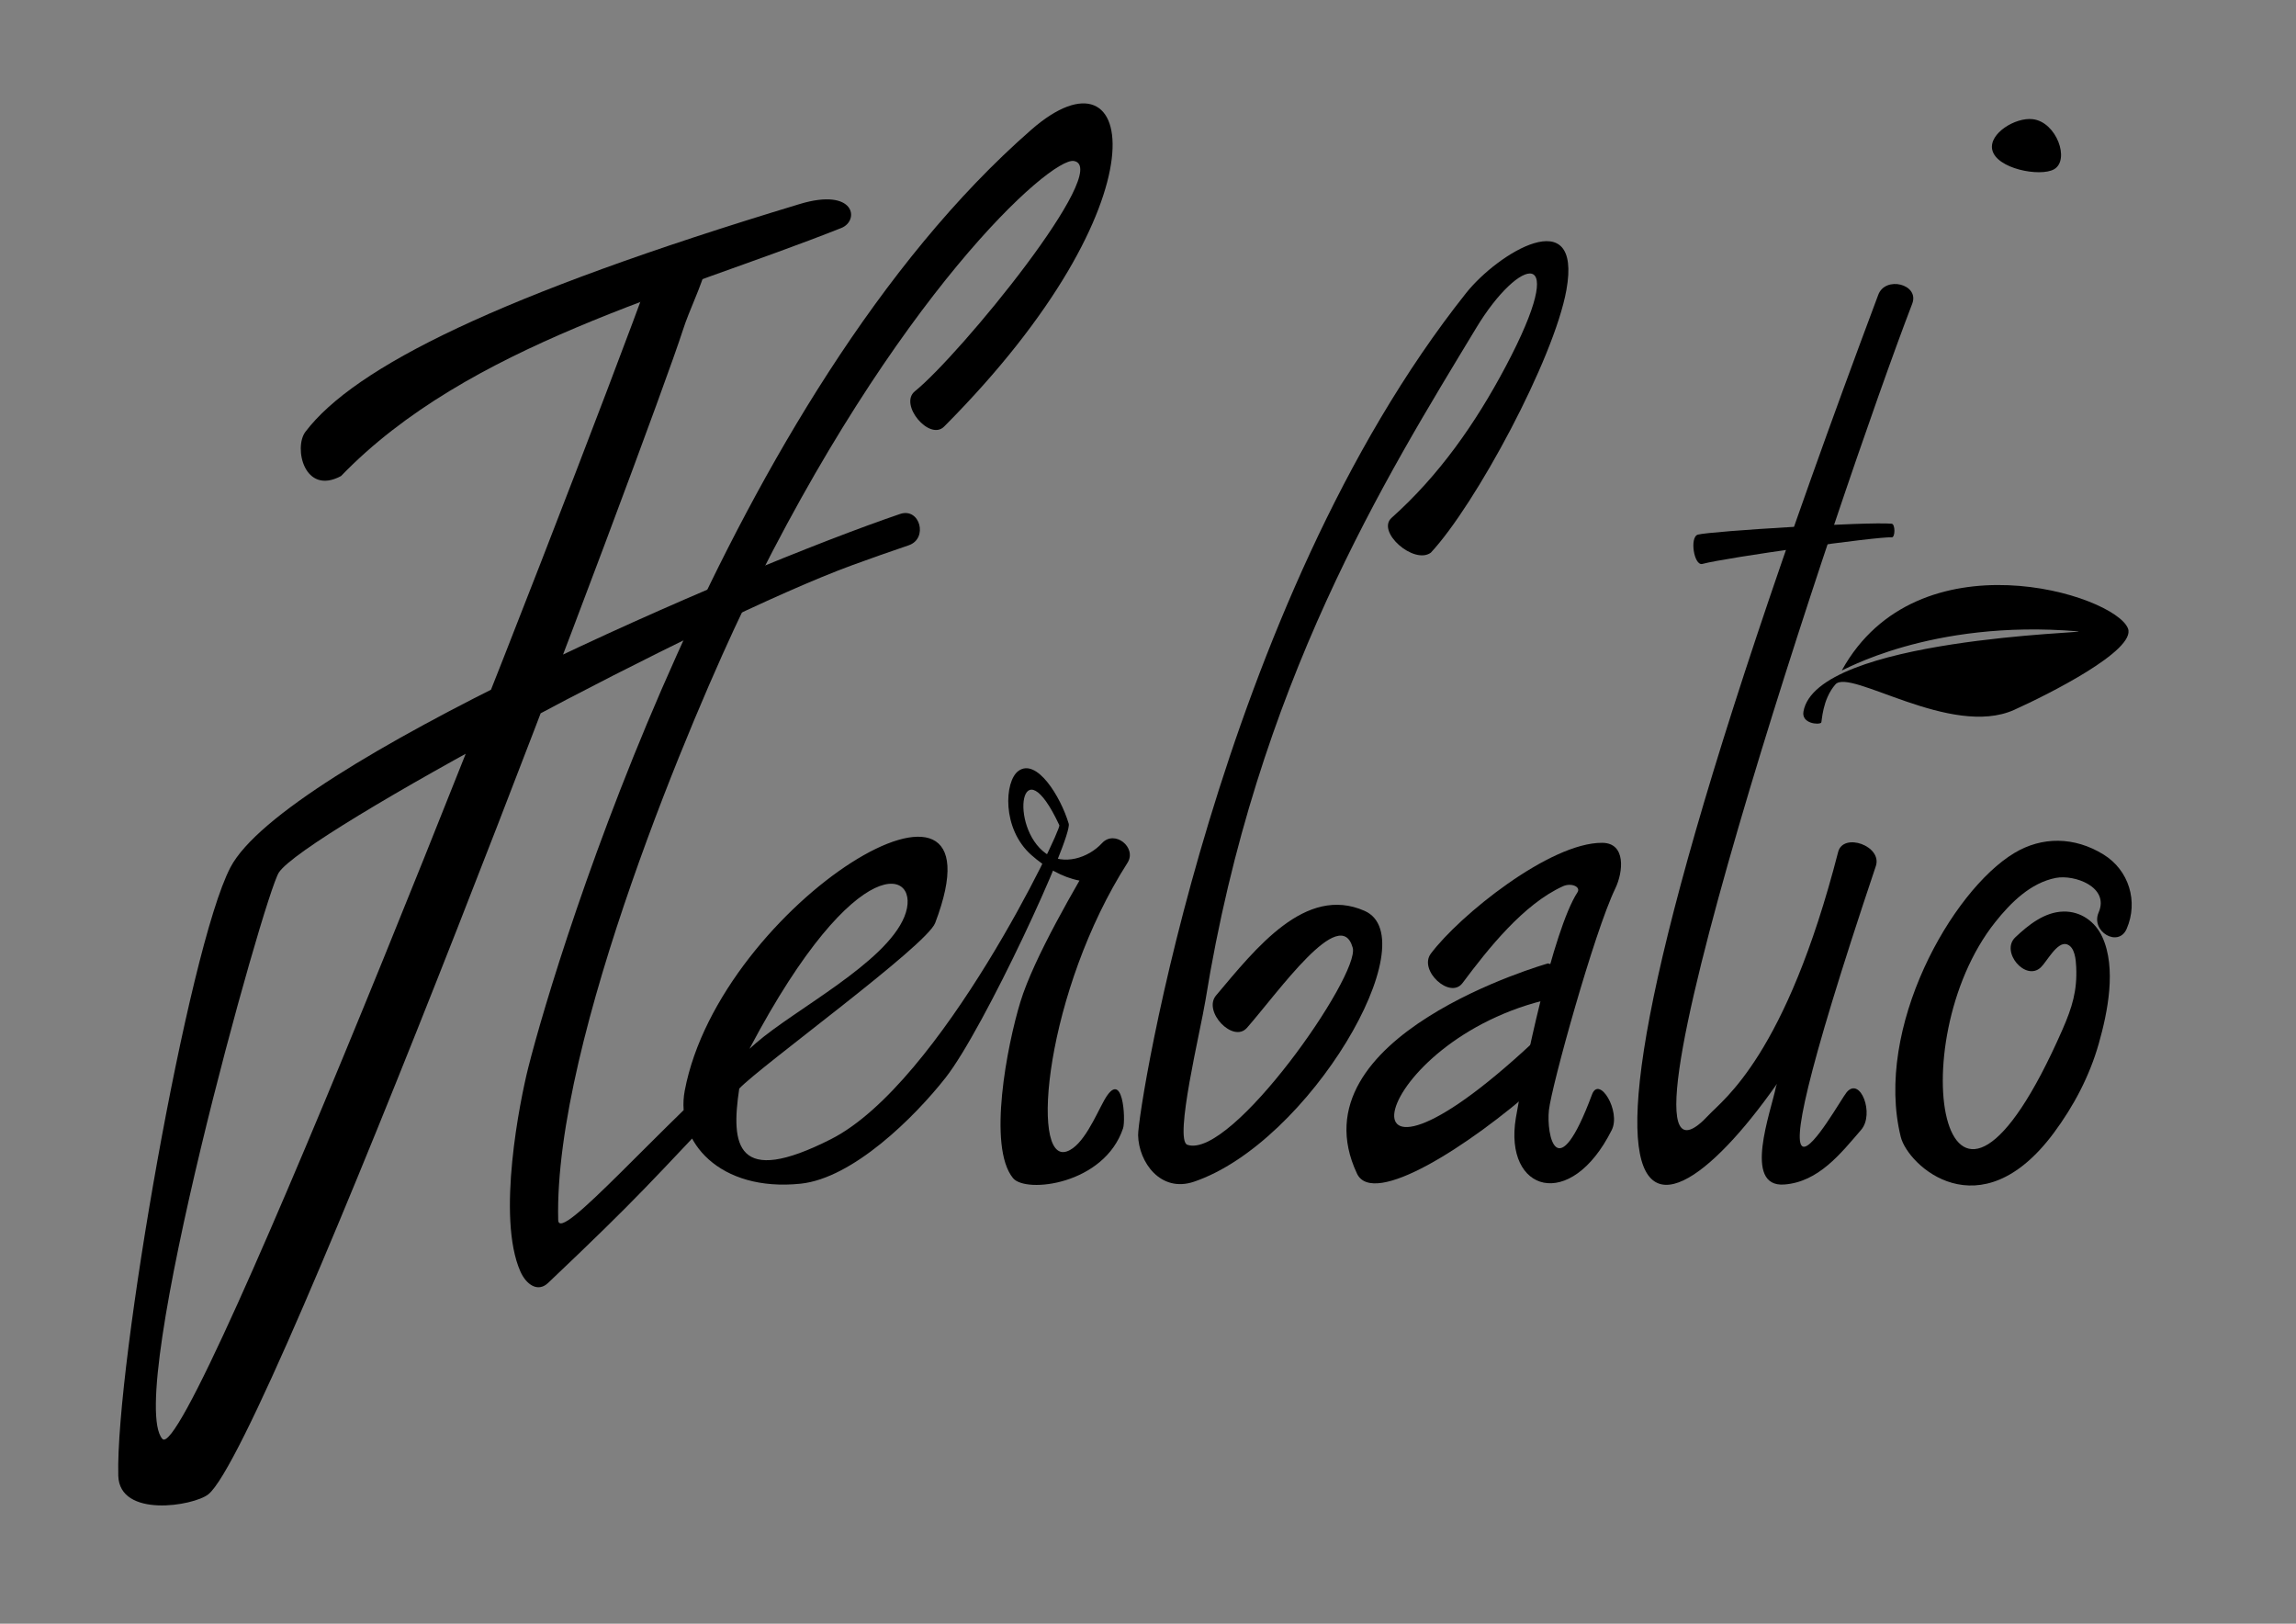 <?xml version="1.0" encoding="utf-8"?>
<!-- Generator: Adobe Illustrator 26.2.1, SVG Export Plug-In . SVG Version: 6.00 Build 0)  -->
<svg version="1.1" xmlns="http://www.w3.org/2000/svg" xmlns:xlink="http://www.w3.org/1999/xlink" x="0px" y="0px"
	 viewBox="0 0 841.89 595.28" style="enable-background:new 0 0 841.89 595.28;" xml:space="preserve">
<rect x="0" y="0" width="841.89" height="595.28" fill="#808080" stroke="none"/>
<style type="text/css">
	.st0{display:none;}
	.st1{opacity:0.53;}
	.st2{opacity:0.53;fill:#FFFFFF;stroke:#000000;stroke-miterlimit:10;}
</style>
<g id="Ebene_1" class="st0">
</g>
<g id="Ebene_2">
	<g>
		<g>
			<path d="M125.04,174.53c46.57-48.2,122.5-66.76,183.44-90.94c6.78-2.69,5.19-14.96-15.25-8.79
				c-110.54,33.4-163.23,59.81-181.23,83.49C107.61,164.08,111.55,181.78,125.04,174.53L125.04,174.53z"/>
		</g>
	</g>
	<g>
		<g>
			<path d="M59.54,527.53c-13.94-15.58,37.35-199.61,42.73-207.68c9.71-14.56,156.04-92.84,210.37-112.7
				c6.83-2.5,13.69-4.9,20.57-7.24c7.21-2.45,4.12-13.96-3.17-11.48C272.18,208.1,104.23,280.27,84.49,318
				c-15.56,29.75-42.16,182.8-41.12,222.99c0.4,15.63,27.56,11.15,33,6.86c22.06-17.41,163.23-393.05,173.95-426.6
				c2.59-8.1,6.83-16.03,8.9-24.27c1.86-7.43-19.75,1.04-19.75,1.04C205.82,190.33,69.4,538.56,59.54,527.53z"/>
		</g>
	</g>
	<path d="M346.18,156.4c82.52-82.88,70.73-142.68,32.01-108.87C266.9,144.71,204.4,348.97,193.69,391.45
		c-3.01,11.93-11.68,54.82-2.88,74.69c2.1,4.73,6.35,7.83,10.16,4.21c34.12-32.37,37.08-36.41,70.08-71.24
		c7.96-8.4,68.67-52.39,71.85-60.72c27.55-72.33-78.83-7.21-91.82,61.45c-3.55,18.74,12.86,37.2,42.49,34.12
		c19.17-2,41.75-24.35,53.15-38.85c14.12-17.97,46.6-88.25,45.15-93.14c-2.95-9.92-11.77-24.26-18.47-19.31
		c-5.13,3.8-6.07,21.15,4.71,30.75c10.51,9.36,24.99,14.35,34.39,4.12c-3.12-2.4-6.23-4.81-9.35-7.21
		c-8.7,14.68-24.02,40.69-29.01,57.02c-4.82,15.77-12.12,53.02-2.7,64.57c4.69,5.75,33.45,2.37,40.36-18.25
		c1.04-3.1,0-22.67-6.94-10.23c-3.02,5.41-7.64,16.64-13.68,18.7c-13.81,4.69-7.61-59.13,22.24-105.8c3.58-5.6-4.7-12.27-9.35-7.21
		c-5.04,5.48-14.17,8.3-20.53,3.8c-13.68-9.69-9.31-40.83,4.9-10.37c0.8,1.71-43.43,94.63-83.73,115.08
		c-34.95,17.73-36.75,2.11-33.65-18.5c0.54-3.61,1.8-10.94,3.83-14.77c39.75-75.19,63.65-65.39,56.74-48.31
		c-6.88,16.99-40.02,33.89-54.37,46.3c-35.94,31.09-72.35,74.03-72.58,64.92c-1.64-66.38,50.54-187.88,68.2-224.48
		C328.49,108.25,385.2,57.56,393.77,59.02c14.43,2.46-41.85,71.18-58.3,84.42C329.5,148.24,340.82,161.78,346.18,156.4z"/>
	<path d="M524.65,202.62c16.43-17.64,45.19-71.02,49.72-96.33c5.83-32.57-25.17-13.47-36.78,1.14
		c-90.88,114.34-120.45,299.44-120.27,308.76c0.2,9.88,8.24,21.2,20.49,17.04c42.34-14.35,85.75-89.04,62.56-99.29
		c-21.69-9.58-39.91,13.75-54.47,31.01c-4.94,5.86,6.26,17.63,11.33,11.87c11.6-13.21,34.25-45.57,38.78-29.37
		c2.8,10.01-44.46,77.73-60.62,72.25c-4.99-1.69,4.87-42.04,6.61-52.87c18.74-116.21,66.22-191.87,99.37-246.73
		c15.64-25.89,35.06-31.55,10.63,14.45c-10.95,20.63-24.3,39.74-41.72,55.28C504.55,194.95,518.47,207.12,524.65,202.62
		C527.56,200.5,524.65,202.62,524.65,202.62z"/>
	<path d="M536.26,360.42c9.53-12.74,22.34-28.89,36.8-35.49c3.08-1.41,6.69,0.18,5.36,2.21c-9,13.8-19.71,65.27-22.6,82.76
		c-4.47,27.1,20.07,34.58,35.17,4.38c3.43-6.86-4.59-20.13-7.24-13c-12.94,34.79-16.76,14.68-15.8,5.74
		c0.94-8.77,16.61-65.3,24.32-81.25c2.97-6.15,3.99-16.71-4.75-16.78c-19.18-0.16-52.41,26.66-62.87,40.63
		C520.06,355.77,531.72,366.49,536.26,360.42L536.26,360.42z"/>
	<path d="M567.62,353.2c0,0-93.85,26.54-70.04,77.07c5.88,12.47,40.95-9.96,66.3-32.34c5.75-5.08,3.72-20.87-1.89-15.64
		c-76.66,71.46-60.08-1.35,6.83-16.17C576.3,364.45,575.05,355.09,567.62,353.2L567.62,353.2z"/>
	<path d="M688.68,108.17c-143.9,384-79.32,353.11-33.06,283.23c19.14-28.91,17.05-50.15,31.52-75.89
		c-1.95,3.46-5.25-9.12-12.99-0.28c-9.43,43.58-15.02,60.82-22.92,83.09c-1.83,9.21-12.37,37.09,3.02,35.94
		c12.53-0.94,20.63-11.26,28.2-20.06c4.97-5.78-0.28-19.63-5.29-13.8c-3.37,3.92-42.98,76.93,10.66-82.86
		c2.49-7.41-11.94-12.48-13.81-5.21c-19.2,74.67-42.12,90.71-47.51,96.51c-44.51,47.85,48.94-230.56,74.67-297.5
		C703.92,104.17,691.24,100.99,688.68,108.17"/>
	<path d="M779.8,340.52c4.33-9.97,0.88-21.49-8.53-27.27c-10.67-6.56-22.53-6.63-32.7-0.5c-22.95,13.82-51.42,64.14-41.62,104.01
		c2.61,10.61,29.05,34.96,56.09-1.36c7.35-9.88,13.15-20.9,16.52-32.76c3.28-11.53,6.54-27.66,1.33-39.08
		c-2.59-5.68-7.91-9.52-14.31-9.37c-6.92,0.16-12.81,4.92-17.6,9.43c-5.59,5.27,3.75,16.3,9.32,11.05c2.22-2.09,6.02-9.63,9.57-8.47
		c2.97,0.97,3.3,5.72,3.42,8.27c0.42,8.67-1.47,14.86-5.03,22.98c-43.61,99.35-59.99,4.98-24.66-39.38
		c5.64-7.09,12.95-14.43,22.25-16.22c6.79-1.3,19.73,3.3,15.67,12.67C766.5,341.47,776.76,347.54,779.8,340.52L779.8,340.52z"/>
	<path class="st1" d="M698.02,246.29"/>
	<path class="st2" d="M105.32,417.58"/>
	<path d="M241.42,279.23"/>
	<path d="M745.35,43.69c-6.33-0.74-16.05,5.2-14.86,11.13c1.43,7.08,17.58,10.1,22.64,7.26C759.12,58.73,754.09,44.71,745.35,43.69z
		"/>
	<path d="M780.27,230.38c3.19,8.03-29.54,24.38-41.73,29.87c-23.13,10.41-60.24-15.4-65.55-9.32c-4.89,5.61-4.9,13.74-5.2,14.02
		c-0.96,0.87-7.26,0.31-6.51-4.05c4.65-27.01,107.04-28.9,100.65-29.44c-54.47-4.58-86.93,14.96-86.56,14.29
		C703.15,195.6,775.28,217.82,780.27,230.38z"/>
	<path d="M624.24,206.74c8.68-2.35,64.72-10.15,69.39-9.74c1.35,0.12,1.35-4.88,0-5c-8.95-0.79-66.4,2.73-71.05,4
		C619.47,196.84,621.13,207.59,624.24,206.74L624.24,206.74z"/>
</g>
</svg>
